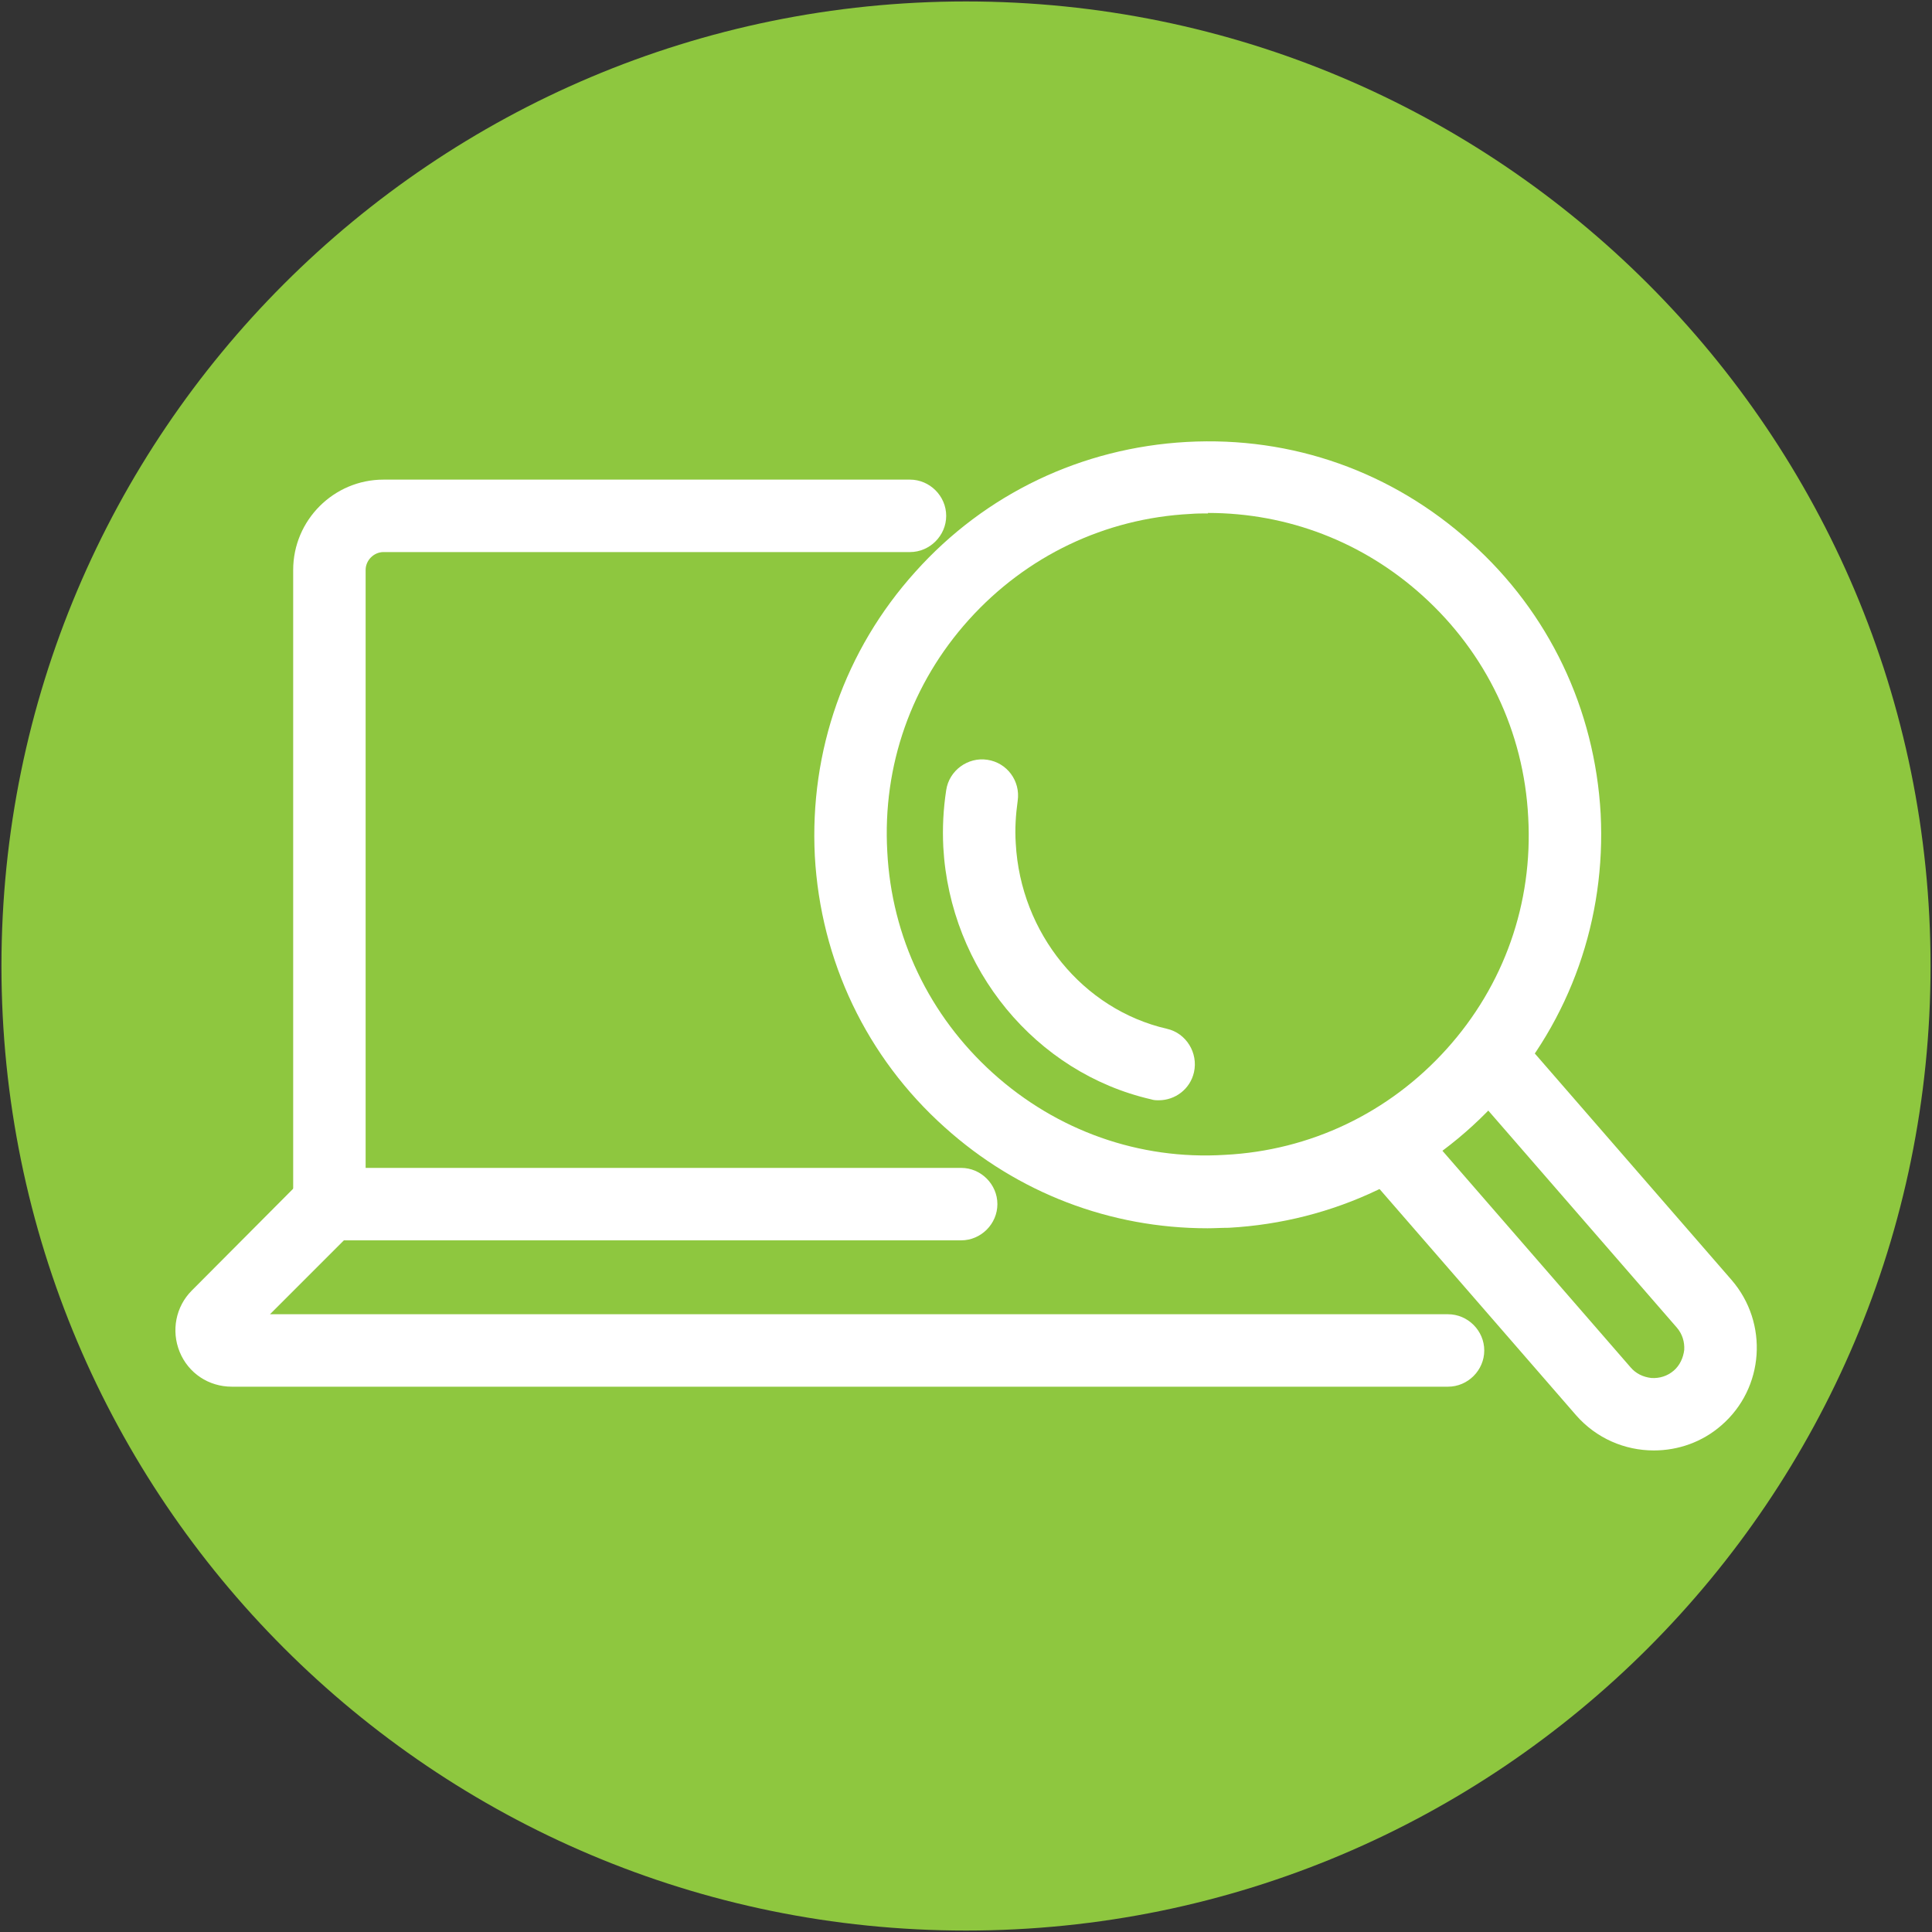 <svg viewBox="0 0 40 40" xmlns="http://www.w3.org/2000/svg" xmlns:xlink="http://www.w3.org/1999/xlink"><rect x="0" y="0" width="40" height="40" fill="#333333" stroke="none"/><clipPath id="a"><path d="m.03.03h39.94v39.94h-39.94z"/></clipPath><clipPath id="b"><path d="m.03.03h39.94v39.94h-39.94z"/></clipPath><g clip-path="url(#a)"><g clip-path="url(#b)"><path d="m39.97 20c0 11.03-8.94 19.97-19.97 19.97s-19.97-8.94-19.97-19.97 8.94-19.97 19.97-19.97 19.97 8.94 19.97 19.97" fill="#8ec73f"/><g fill="#fff"><path d="m19.9 25.68h-13.83v-13.88c0-1.03.84-1.87 1.87-1.87h10.9c.41 0 .75.34.75.75s-.34.75-.75.75h-10.9c-.2 0-.37.17-.37.37v12.38h12.33c.41 0 .75.34.75.75s-.34.75-.75.75"/><path d="m29.99 28.71h-25.19c-.48 0-.9-.28-1.08-.72s-.08-.94.25-1.27l2.31-2.32c.29-.29.77-.29 1.06 0s.29.77 0 1.06l-1.75 1.75h24.39c.41 0 .75.34.75.75s-.34.75-.75.75"/><path d="m24 22.78c-.06 0-.11 0-.17-.02-2.39-.55-4.16-2.7-4.3-5.22-.02-.4 0-.79.06-1.18.06-.41.45-.69.85-.63.41.06.69.44.63.85-.04.29-.06.58-.04.88.1 1.86 1.39 3.44 3.13 3.84.4.09.65.5.56.9-.08.35-.39.58-.73.58"/><path d="m25 25.43c-2.01 0-3.93-.73-5.44-2.09-1.62-1.45-2.57-3.45-2.69-5.62-.11-2.17.62-4.26 2.08-5.88 1.45-1.62 3.45-2.57 5.62-2.69 2.19-.12 4.26.62 5.88 2.08 1.62 1.45 2.57 3.45 2.69 5.62.11 2.17-.62 4.26-2.08 5.88-1.45 1.62-3.45 2.57-5.62 2.69-.15 0-.3.01-.44.01m.01-14.8c-.12 0-.24 0-.36.01-1.77.09-3.4.87-4.59 2.19s-1.79 3.02-1.69 4.8c.09 1.77.87 3.4 2.19 4.59s3.03 1.8 4.8 1.69c1.77-.09 3.4-.87 4.59-2.19s1.79-3.02 1.69-4.8c-.09-1.77-.87-3.4-2.19-4.59-1.23-1.11-2.79-1.71-4.44-1.71"/><path d="m34.24 30.03c-.6 0-1.19-.25-1.61-.73l-4.37-5.03c-.27-.31-.24-.79.07-1.06s.79-.24 1.06.07l4.37 5.03c.11.13.26.2.43.22.17.01.33-.04.46-.15s.2-.27.22-.43c.01-.17-.04-.33-.15-.46l-4.37-5.03c-.27-.31-.24-.79.07-1.06s.79-.24 1.06.07l4.37 5.03c.77.89.68 2.24-.21 3.01-.4.35-.9.52-1.4.52"/></g></g></g></svg>